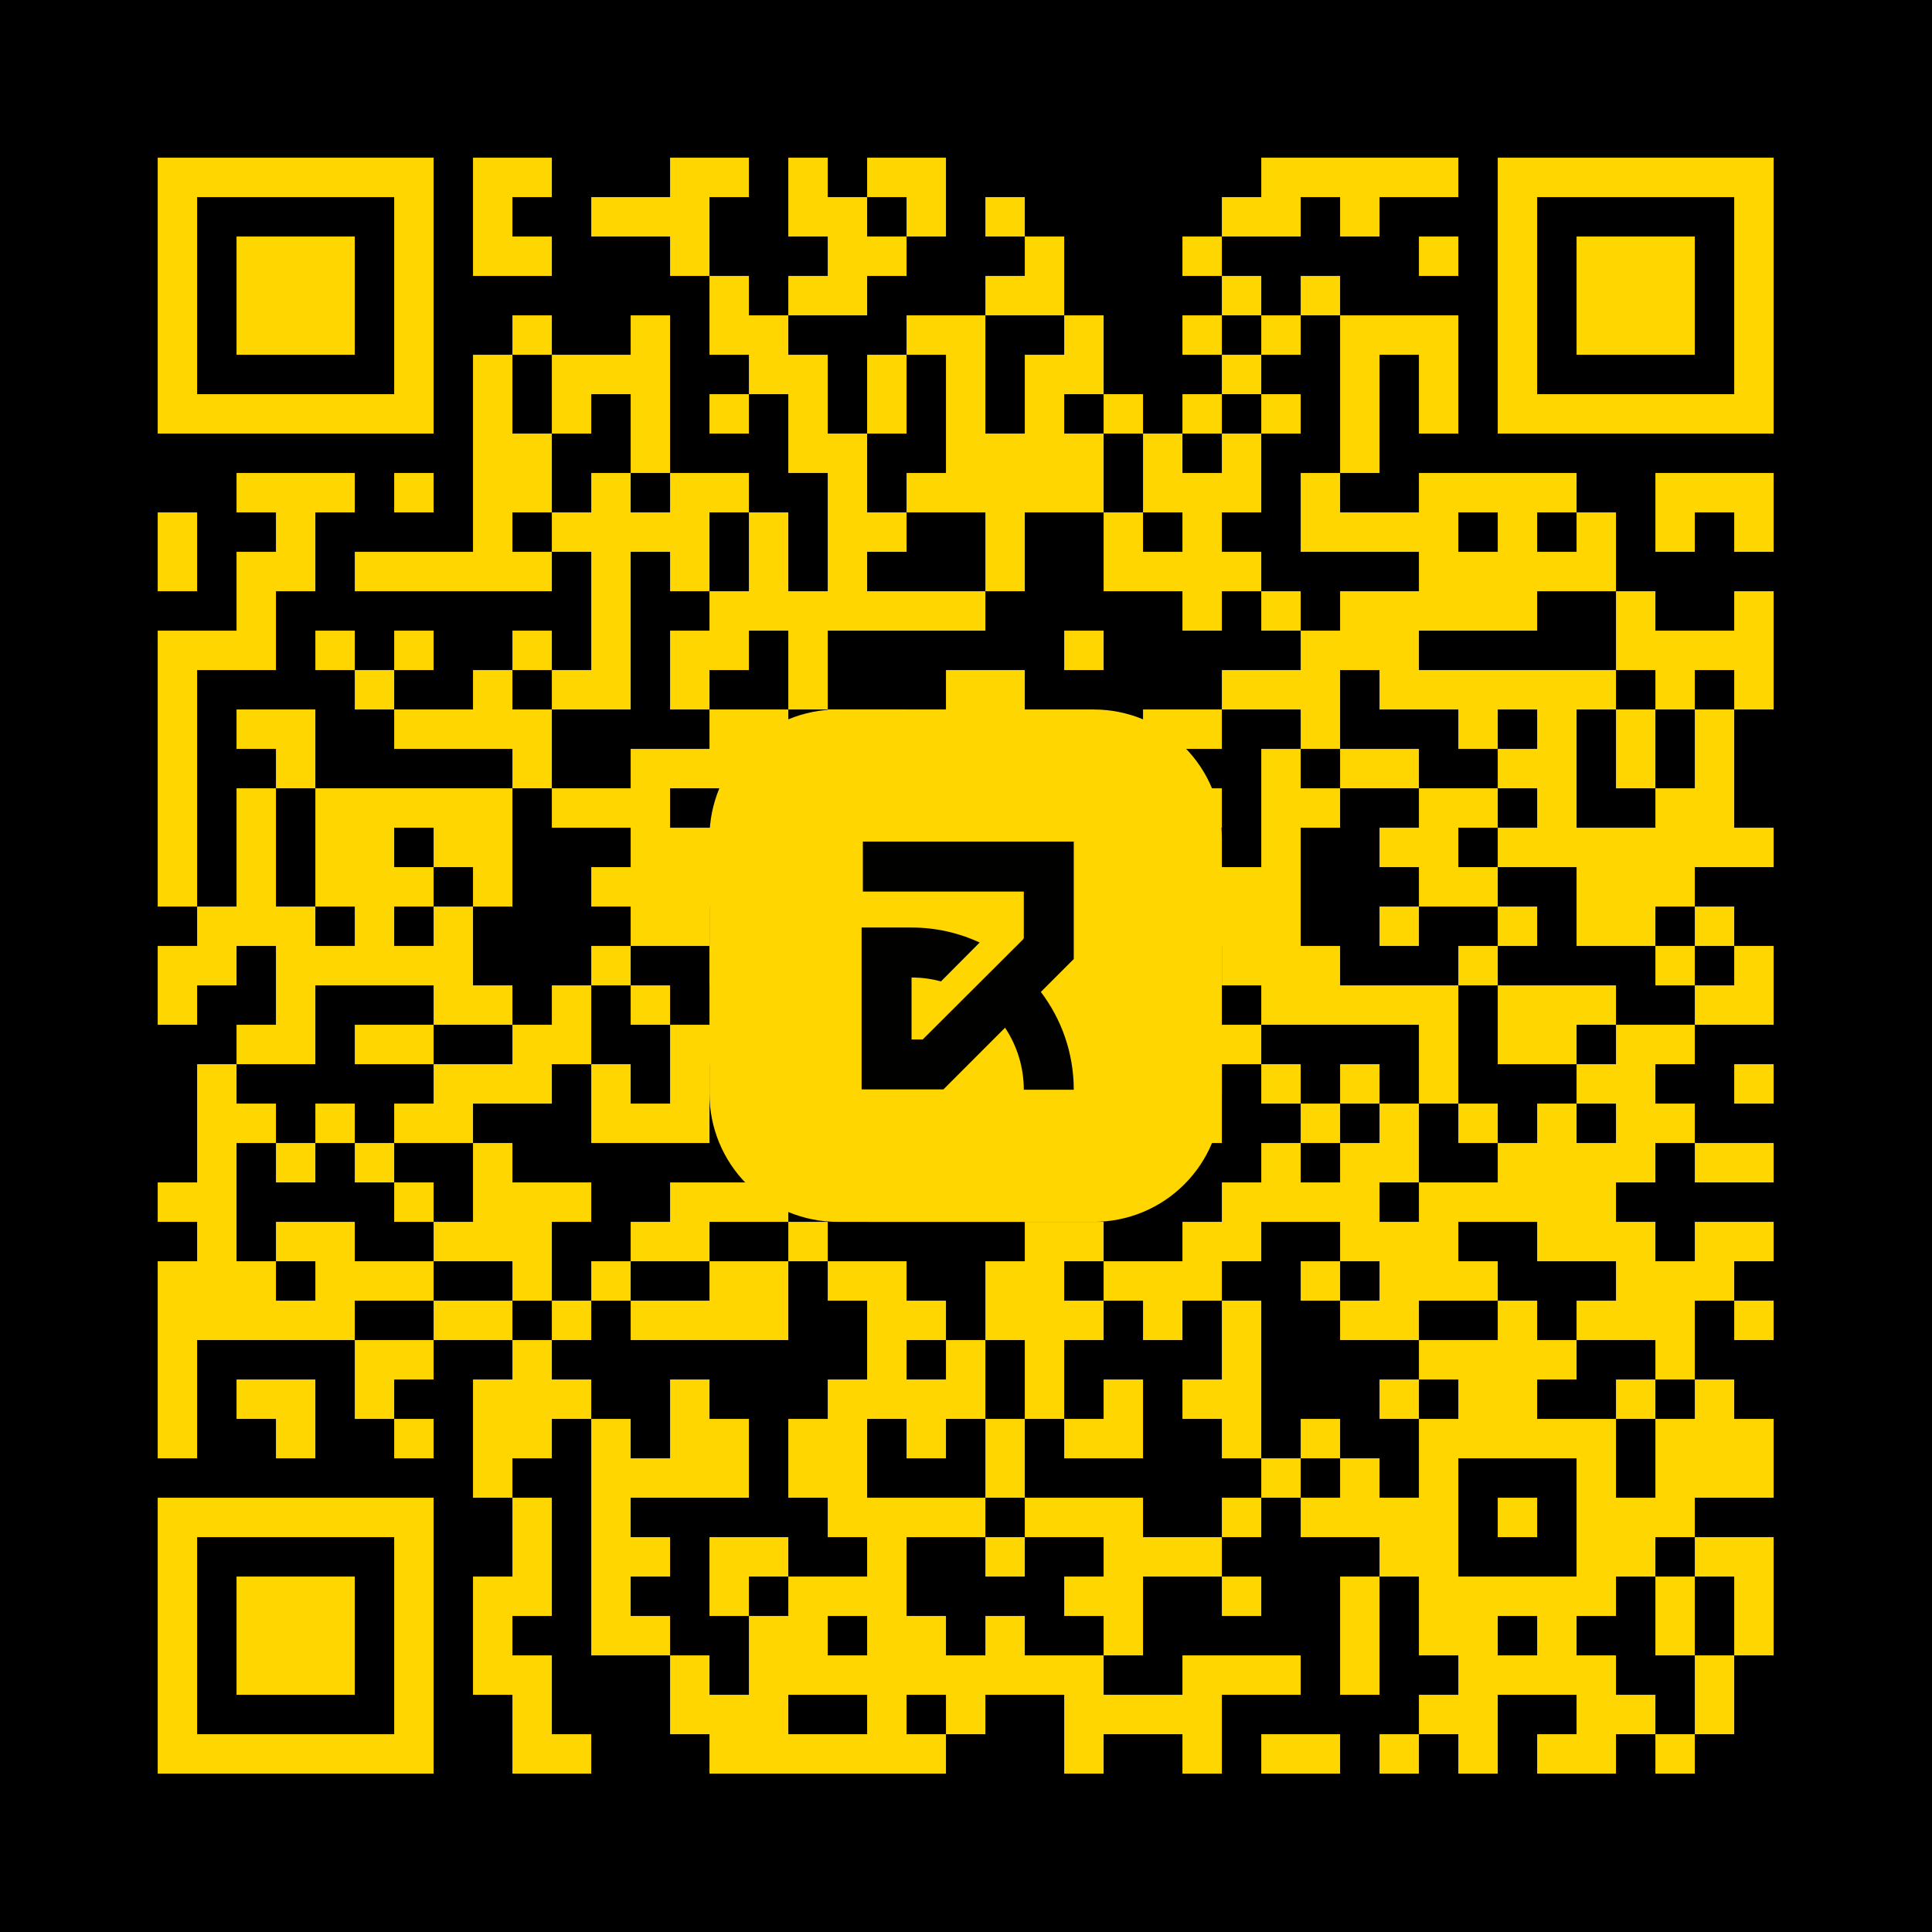 <svg xmlns="http://www.w3.org/2000/svg" xmlns:xlink="http://www.w3.org/1999/xlink" id="QRCode" viewBox="0 0 400 400" version="1.1"><rect width="400" height="400" fill="black" /><g transform="translate(32.653 32.653) scale(0.816 0.816)"><rect width="410" height="410" clip-path="url(#main_clip)" fill="#ffd600" /><svg viewBox="0 0 36 36" fill="none" xmlns="http://www.w3.org/2000/svg" x="140" y="140" width="130" height="130">
<path d="M0 9C0 6.613 0.948 4.324 2.636 2.636C4.324 0.948 6.613 0 9 0L27 0C29.387 0 31.676 0.948 33.364 2.636C35.052 4.324 36 6.613 36 9V27C36 29.387 35.052 31.676 33.364 33.364C31.676 35.052 29.387 36 27 36H9C6.613 36 4.324 35.052 2.636 33.364C0.948 31.676 0 29.387 0 27V9Z" fill="#FFD600"/>
<path d="M25.594 9.281H10.777V12.792H22.084V16.078L22.034 16.128L22.046 16.137L14.982 23.184H14.197V18.831H14.201C14.913 18.831 15.606 18.926 16.262 19.106L18.981 16.373C17.483 15.677 15.851 15.318 14.2 15.32H10.688V26.694H16.436L20.767 22.36C21.627 23.651 22.085 25.168 22.084 26.719H25.594C25.594 24.139 24.732 21.758 23.282 19.845L25.594 17.532V9.281Z" fill="#010100"/>
</svg>
</g><defs><path d="M0 0h10v10H0z" id="m" /><path d="M0 0h30v30H0z" id="i" /><path d="M0 0h70v70H0zm10 10v50h50V10z" id="o" /><clipPath id="main_clip"><use xlink:href="#o" transform="translate(0 0)" /><use xlink:href="#o" transform="translate(340 0)" /><use xlink:href="#o" transform="translate(0 340)" /><use xlink:href="#i" transform="translate(20 20)" /><use xlink:href="#i" transform="translate(360 20)" /><use xlink:href="#i" transform="translate(20 360)" /><use xlink:href="#m" transform="translate(80 0)" /><use xlink:href="#m" transform="translate(90 0)" /><use xlink:href="#m" transform="translate(130 0)" /><use xlink:href="#m" transform="translate(140 0)" /><use xlink:href="#m" transform="translate(160 0)" /><use xlink:href="#m" transform="translate(180 0)" /><use xlink:href="#m" transform="translate(190 0)" /><use xlink:href="#m" transform="translate(280 0)" /><use xlink:href="#m" transform="translate(290 0)" /><use xlink:href="#m" transform="translate(300 0)" /><use xlink:href="#m" transform="translate(310 0)" /><use xlink:href="#m" transform="translate(320 0)" /><use xlink:href="#m" transform="translate(80 10)" /><use xlink:href="#m" transform="translate(110 10)" /><use xlink:href="#m" transform="translate(120 10)" /><use xlink:href="#m" transform="translate(130 10)" /><use xlink:href="#m" transform="translate(160 10)" /><use xlink:href="#m" transform="translate(170 10)" /><use xlink:href="#m" transform="translate(190 10)" /><use xlink:href="#m" transform="translate(210 10)" /><use xlink:href="#m" transform="translate(270 10)" /><use xlink:href="#m" transform="translate(280 10)" /><use xlink:href="#m" transform="translate(300 10)" /><use xlink:href="#m" transform="translate(80 20)" /><use xlink:href="#m" transform="translate(90 20)" /><use xlink:href="#m" transform="translate(130 20)" /><use xlink:href="#m" transform="translate(170 20)" /><use xlink:href="#m" transform="translate(180 20)" /><use xlink:href="#m" transform="translate(220 20)" /><use xlink:href="#m" transform="translate(260 20)" /><use xlink:href="#m" transform="translate(320 20)" /><use xlink:href="#m" transform="translate(140 30)" /><use xlink:href="#m" transform="translate(160 30)" /><use xlink:href="#m" transform="translate(170 30)" /><use xlink:href="#m" transform="translate(210 30)" /><use xlink:href="#m" transform="translate(220 30)" /><use xlink:href="#m" transform="translate(270 30)" /><use xlink:href="#m" transform="translate(290 30)" /><use xlink:href="#m" transform="translate(90 40)" /><use xlink:href="#m" transform="translate(120 40)" /><use xlink:href="#m" transform="translate(140 40)" /><use xlink:href="#m" transform="translate(150 40)" /><use xlink:href="#m" transform="translate(190 40)" /><use xlink:href="#m" transform="translate(200 40)" /><use xlink:href="#m" transform="translate(230 40)" /><use xlink:href="#m" transform="translate(260 40)" /><use xlink:href="#m" transform="translate(280 40)" /><use xlink:href="#m" transform="translate(300 40)" /><use xlink:href="#m" transform="translate(310 40)" /><use xlink:href="#m" transform="translate(320 40)" /><use xlink:href="#m" transform="translate(80 50)" /><use xlink:href="#m" transform="translate(100 50)" /><use xlink:href="#m" transform="translate(110 50)" /><use xlink:href="#m" transform="translate(120 50)" /><use xlink:href="#m" transform="translate(150 50)" /><use xlink:href="#m" transform="translate(160 50)" /><use xlink:href="#m" transform="translate(180 50)" /><use xlink:href="#m" transform="translate(200 50)" /><use xlink:href="#m" transform="translate(220 50)" /><use xlink:href="#m" transform="translate(230 50)" /><use xlink:href="#m" transform="translate(270 50)" /><use xlink:href="#m" transform="translate(300 50)" /><use xlink:href="#m" transform="translate(320 50)" /><use xlink:href="#m" transform="translate(80 60)" /><use xlink:href="#m" transform="translate(100 60)" /><use xlink:href="#m" transform="translate(120 60)" /><use xlink:href="#m" transform="translate(140 60)" /><use xlink:href="#m" transform="translate(160 60)" /><use xlink:href="#m" transform="translate(180 60)" /><use xlink:href="#m" transform="translate(200 60)" /><use xlink:href="#m" transform="translate(220 60)" /><use xlink:href="#m" transform="translate(240 60)" /><use xlink:href="#m" transform="translate(260 60)" /><use xlink:href="#m" transform="translate(280 60)" /><use xlink:href="#m" transform="translate(300 60)" /><use xlink:href="#m" transform="translate(320 60)" /><use xlink:href="#m" transform="translate(20 80)" /><use xlink:href="#m" transform="translate(30 80)" /><use xlink:href="#m" transform="translate(40 80)" /><use xlink:href="#m" transform="translate(60 80)" /><use xlink:href="#m" transform="translate(0 90)" /><use xlink:href="#m" transform="translate(30 90)" /><use xlink:href="#m" transform="translate(0 100)" /><use xlink:href="#m" transform="translate(20 100)" /><use xlink:href="#m" transform="translate(30 100)" /><use xlink:href="#m" transform="translate(50 100)" /><use xlink:href="#m" transform="translate(60 100)" /><use xlink:href="#m" transform="translate(20 110)" /><use xlink:href="#m" transform="translate(0 120)" /><use xlink:href="#m" transform="translate(10 120)" /><use xlink:href="#m" transform="translate(20 120)" /><use xlink:href="#m" transform="translate(40 120)" /><use xlink:href="#m" transform="translate(60 120)" /><use xlink:href="#m" transform="translate(0 130)" /><use xlink:href="#m" transform="translate(50 130)" /><use xlink:href="#m" transform="translate(0 140)" /><use xlink:href="#m" transform="translate(20 140)" /><use xlink:href="#m" transform="translate(30 140)" /><use xlink:href="#m" transform="translate(60 140)" /><use xlink:href="#m" transform="translate(0 150)" /><use xlink:href="#m" transform="translate(30 150)" /><use xlink:href="#m" transform="translate(0 160)" /><use xlink:href="#m" transform="translate(20 160)" /><use xlink:href="#m" transform="translate(40 160)" /><use xlink:href="#m" transform="translate(50 160)" /><use xlink:href="#m" transform="translate(60 160)" /><use xlink:href="#m" transform="translate(0 170)" /><use xlink:href="#m" transform="translate(20 170)" /><use xlink:href="#m" transform="translate(40 170)" /><use xlink:href="#m" transform="translate(50 170)" /><use xlink:href="#m" transform="translate(0 180)" /><use xlink:href="#m" transform="translate(20 180)" /><use xlink:href="#m" transform="translate(40 180)" /><use xlink:href="#m" transform="translate(50 180)" /><use xlink:href="#m" transform="translate(60 180)" /><use xlink:href="#m" transform="translate(10 190)" /><use xlink:href="#m" transform="translate(20 190)" /><use xlink:href="#m" transform="translate(30 190)" /><use xlink:href="#m" transform="translate(50 190)" /><use xlink:href="#m" transform="translate(0 200)" /><use xlink:href="#m" transform="translate(10 200)" /><use xlink:href="#m" transform="translate(30 200)" /><use xlink:href="#m" transform="translate(40 200)" /><use xlink:href="#m" transform="translate(50 200)" /><use xlink:href="#m" transform="translate(60 200)" /><use xlink:href="#m" transform="translate(0 210)" /><use xlink:href="#m" transform="translate(30 210)" /><use xlink:href="#m" transform="translate(20 220)" /><use xlink:href="#m" transform="translate(30 220)" /><use xlink:href="#m" transform="translate(50 220)" /><use xlink:href="#m" transform="translate(60 220)" /><use xlink:href="#m" transform="translate(10 230)" /><use xlink:href="#m" transform="translate(10 240)" /><use xlink:href="#m" transform="translate(20 240)" /><use xlink:href="#m" transform="translate(40 240)" /><use xlink:href="#m" transform="translate(60 240)" /><use xlink:href="#m" transform="translate(10 250)" /><use xlink:href="#m" transform="translate(30 250)" /><use xlink:href="#m" transform="translate(50 250)" /><use xlink:href="#m" transform="translate(0 260)" /><use xlink:href="#m" transform="translate(10 260)" /><use xlink:href="#m" transform="translate(60 260)" /><use xlink:href="#m" transform="translate(10 270)" /><use xlink:href="#m" transform="translate(30 270)" /><use xlink:href="#m" transform="translate(40 270)" /><use xlink:href="#m" transform="translate(0 280)" /><use xlink:href="#m" transform="translate(10 280)" /><use xlink:href="#m" transform="translate(20 280)" /><use xlink:href="#m" transform="translate(40 280)" /><use xlink:href="#m" transform="translate(50 280)" /><use xlink:href="#m" transform="translate(60 280)" /><use xlink:href="#m" transform="translate(0 290)" /><use xlink:href="#m" transform="translate(10 290)" /><use xlink:href="#m" transform="translate(20 290)" /><use xlink:href="#m" transform="translate(30 290)" /><use xlink:href="#m" transform="translate(40 290)" /><use xlink:href="#m" transform="translate(0 300)" /><use xlink:href="#m" transform="translate(50 300)" /><use xlink:href="#m" transform="translate(60 300)" /><use xlink:href="#m" transform="translate(0 310)" /><use xlink:href="#m" transform="translate(20 310)" /><use xlink:href="#m" transform="translate(30 310)" /><use xlink:href="#m" transform="translate(50 310)" /><use xlink:href="#m" transform="translate(0 320)" /><use xlink:href="#m" transform="translate(30 320)" /><use xlink:href="#m" transform="translate(60 320)" /><use xlink:href="#m" transform="translate(80 70)" /><use xlink:href="#m" transform="translate(90 70)" /><use xlink:href="#m" transform="translate(120 70)" /><use xlink:href="#m" transform="translate(160 70)" /><use xlink:href="#m" transform="translate(170 70)" /><use xlink:href="#m" transform="translate(200 70)" /><use xlink:href="#m" transform="translate(210 70)" /><use xlink:href="#m" transform="translate(220 70)" /><use xlink:href="#m" transform="translate(230 70)" /><use xlink:href="#m" transform="translate(250 70)" /><use xlink:href="#m" transform="translate(270 70)" /><use xlink:href="#m" transform="translate(300 70)" /><use xlink:href="#m" transform="translate(80 80)" /><use xlink:href="#m" transform="translate(90 80)" /><use xlink:href="#m" transform="translate(110 80)" /><use xlink:href="#m" transform="translate(130 80)" /><use xlink:href="#m" transform="translate(140 80)" /><use xlink:href="#m" transform="translate(170 80)" /><use xlink:href="#m" transform="translate(190 80)" /><use xlink:href="#m" transform="translate(200 80)" /><use xlink:href="#m" transform="translate(210 80)" /><use xlink:href="#m" transform="translate(220 80)" /><use xlink:href="#m" transform="translate(230 80)" /><use xlink:href="#m" transform="translate(250 80)" /><use xlink:href="#m" transform="translate(260 80)" /><use xlink:href="#m" transform="translate(270 80)" /><use xlink:href="#m" transform="translate(290 80)" /><use xlink:href="#m" transform="translate(320 80)" /><use xlink:href="#m" transform="translate(330 80)" /><use xlink:href="#m" transform="translate(340 80)" /><use xlink:href="#m" transform="translate(350 80)" /><use xlink:href="#m" transform="translate(380 80)" /><use xlink:href="#m" transform="translate(390 80)" /><use xlink:href="#m" transform="translate(400 80)" /><use xlink:href="#m" transform="translate(80 90)" /><use xlink:href="#m" transform="translate(100 90)" /><use xlink:href="#m" transform="translate(110 90)" /><use xlink:href="#m" transform="translate(120 90)" /><use xlink:href="#m" transform="translate(130 90)" /><use xlink:href="#m" transform="translate(150 90)" /><use xlink:href="#m" transform="translate(170 90)" /><use xlink:href="#m" transform="translate(180 90)" /><use xlink:href="#m" transform="translate(210 90)" /><use xlink:href="#m" transform="translate(240 90)" /><use xlink:href="#m" transform="translate(260 90)" /><use xlink:href="#m" transform="translate(290 90)" /><use xlink:href="#m" transform="translate(300 90)" /><use xlink:href="#m" transform="translate(310 90)" /><use xlink:href="#m" transform="translate(320 90)" /><use xlink:href="#m" transform="translate(340 90)" /><use xlink:href="#m" transform="translate(360 90)" /><use xlink:href="#m" transform="translate(380 90)" /><use xlink:href="#m" transform="translate(400 90)" /><use xlink:href="#m" transform="translate(70 100)" /><use xlink:href="#m" transform="translate(80 100)" /><use xlink:href="#m" transform="translate(90 100)" /><use xlink:href="#m" transform="translate(110 100)" /><use xlink:href="#m" transform="translate(130 100)" /><use xlink:href="#m" transform="translate(150 100)" /><use xlink:href="#m" transform="translate(170 100)" /><use xlink:href="#m" transform="translate(210 100)" /><use xlink:href="#m" transform="translate(240 100)" /><use xlink:href="#m" transform="translate(250 100)" /><use xlink:href="#m" transform="translate(260 100)" /><use xlink:href="#m" transform="translate(270 100)" /><use xlink:href="#m" transform="translate(320 100)" /><use xlink:href="#m" transform="translate(330 100)" /><use xlink:href="#m" transform="translate(340 100)" /><use xlink:href="#m" transform="translate(350 100)" /><use xlink:href="#m" transform="translate(360 100)" /><use xlink:href="#m" transform="translate(110 110)" /><use xlink:href="#m" transform="translate(140 110)" /><use xlink:href="#m" transform="translate(150 110)" /><use xlink:href="#m" transform="translate(160 110)" /><use xlink:href="#m" transform="translate(170 110)" /><use xlink:href="#m" transform="translate(180 110)" /><use xlink:href="#m" transform="translate(190 110)" /><use xlink:href="#m" transform="translate(200 110)" /><use xlink:href="#m" transform="translate(260 110)" /><use xlink:href="#m" transform="translate(280 110)" /><use xlink:href="#m" transform="translate(300 110)" /><use xlink:href="#m" transform="translate(310 110)" /><use xlink:href="#m" transform="translate(320 110)" /><use xlink:href="#m" transform="translate(330 110)" /><use xlink:href="#m" transform="translate(340 110)" /><use xlink:href="#m" transform="translate(370 110)" /><use xlink:href="#m" transform="translate(400 110)" /><use xlink:href="#m" transform="translate(90 120)" /><use xlink:href="#m" transform="translate(110 120)" /><use xlink:href="#m" transform="translate(130 120)" /><use xlink:href="#m" transform="translate(140 120)" /><use xlink:href="#m" transform="translate(160 120)" /><use xlink:href="#m" transform="translate(230 120)" /><use xlink:href="#m" transform="translate(290 120)" /><use xlink:href="#m" transform="translate(300 120)" /><use xlink:href="#m" transform="translate(310 120)" /><use xlink:href="#m" transform="translate(370 120)" /><use xlink:href="#m" transform="translate(380 120)" /><use xlink:href="#m" transform="translate(390 120)" /><use xlink:href="#m" transform="translate(400 120)" /><use xlink:href="#m" transform="translate(80 130)" /><use xlink:href="#m" transform="translate(100 130)" /><use xlink:href="#m" transform="translate(110 130)" /><use xlink:href="#m" transform="translate(130 130)" /><use xlink:href="#m" transform="translate(160 130)" /><use xlink:href="#m" transform="translate(200 130)" /><use xlink:href="#m" transform="translate(210 130)" /><use xlink:href="#m" transform="translate(270 130)" /><use xlink:href="#m" transform="translate(280 130)" /><use xlink:href="#m" transform="translate(290 130)" /><use xlink:href="#m" transform="translate(310 130)" /><use xlink:href="#m" transform="translate(320 130)" /><use xlink:href="#m" transform="translate(330 130)" /><use xlink:href="#m" transform="translate(340 130)" /><use xlink:href="#m" transform="translate(350 130)" /><use xlink:href="#m" transform="translate(360 130)" /><use xlink:href="#m" transform="translate(380 130)" /><use xlink:href="#m" transform="translate(400 130)" /><use xlink:href="#m" transform="translate(70 140)" /><use xlink:href="#m" transform="translate(80 140)" /><use xlink:href="#m" transform="translate(90 140)" /><use xlink:href="#m" transform="translate(140 140)" /><use xlink:href="#m" transform="translate(150 140)" /><use xlink:href="#m" transform="translate(170 140)" /><use xlink:href="#m" transform="translate(180 140)" /><use xlink:href="#m" transform="translate(200 140)" /><use xlink:href="#m" transform="translate(210 140)" /><use xlink:href="#m" transform="translate(250 140)" /><use xlink:href="#m" transform="translate(260 140)" /><use xlink:href="#m" transform="translate(290 140)" /><use xlink:href="#m" transform="translate(330 140)" /><use xlink:href="#m" transform="translate(350 140)" /><use xlink:href="#m" transform="translate(370 140)" /><use xlink:href="#m" transform="translate(390 140)" /><use xlink:href="#m" transform="translate(90 150)" /><use xlink:href="#m" transform="translate(120 150)" /><use xlink:href="#m" transform="translate(130 150)" /><use xlink:href="#m" transform="translate(140 150)" /><use xlink:href="#m" transform="translate(200 150)" /><use xlink:href="#m" transform="translate(220 150)" /><use xlink:href="#m" transform="translate(250 150)" /><use xlink:href="#m" transform="translate(280 150)" /><use xlink:href="#m" transform="translate(300 150)" /><use xlink:href="#m" transform="translate(310 150)" /><use xlink:href="#m" transform="translate(340 150)" /><use xlink:href="#m" transform="translate(350 150)" /><use xlink:href="#m" transform="translate(370 150)" /><use xlink:href="#m" transform="translate(390 150)" /><use xlink:href="#m" transform="translate(70 160)" /><use xlink:href="#m" transform="translate(80 160)" /><use xlink:href="#m" transform="translate(100 160)" /><use xlink:href="#m" transform="translate(110 160)" /><use xlink:href="#m" transform="translate(120 160)" /><use xlink:href="#m" transform="translate(150 160)" /><use xlink:href="#m" transform="translate(170 160)" /><use xlink:href="#m" transform="translate(200 160)" /><use xlink:href="#m" transform="translate(210 160)" /><use xlink:href="#m" transform="translate(220 160)" /><use xlink:href="#m" transform="translate(260 160)" /><use xlink:href="#m" transform="translate(280 160)" /><use xlink:href="#m" transform="translate(290 160)" /><use xlink:href="#m" transform="translate(320 160)" /><use xlink:href="#m" transform="translate(330 160)" /><use xlink:href="#m" transform="translate(350 160)" /><use xlink:href="#m" transform="translate(380 160)" /><use xlink:href="#m" transform="translate(390 160)" /><use xlink:href="#m" transform="translate(70 170)" /><use xlink:href="#m" transform="translate(80 170)" /><use xlink:href="#m" transform="translate(120 170)" /><use xlink:href="#m" transform="translate(130 170)" /><use xlink:href="#m" transform="translate(140 170)" /><use xlink:href="#m" transform="translate(150 170)" /><use xlink:href="#m" transform="translate(160 170)" /><use xlink:href="#m" transform="translate(180 170)" /><use xlink:href="#m" transform="translate(190 170)" /><use xlink:href="#m" transform="translate(210 170)" /><use xlink:href="#m" transform="translate(220 170)" /><use xlink:href="#m" transform="translate(250 170)" /><use xlink:href="#m" transform="translate(280 170)" /><use xlink:href="#m" transform="translate(310 170)" /><use xlink:href="#m" transform="translate(320 170)" /><use xlink:href="#m" transform="translate(340 170)" /><use xlink:href="#m" transform="translate(350 170)" /><use xlink:href="#m" transform="translate(360 170)" /><use xlink:href="#m" transform="translate(370 170)" /><use xlink:href="#m" transform="translate(380 170)" /><use xlink:href="#m" transform="translate(390 170)" /><use xlink:href="#m" transform="translate(400 170)" /><use xlink:href="#m" transform="translate(80 180)" /><use xlink:href="#m" transform="translate(110 180)" /><use xlink:href="#m" transform="translate(120 180)" /><use xlink:href="#m" transform="translate(130 180)" /><use xlink:href="#m" transform="translate(140 180)" /><use xlink:href="#m" transform="translate(150 180)" /><use xlink:href="#m" transform="translate(160 180)" /><use xlink:href="#m" transform="translate(220 180)" /><use xlink:href="#m" transform="translate(230 180)" /><use xlink:href="#m" transform="translate(240 180)" /><use xlink:href="#m" transform="translate(250 180)" /><use xlink:href="#m" transform="translate(260 180)" /><use xlink:href="#m" transform="translate(270 180)" /><use xlink:href="#m" transform="translate(280 180)" /><use xlink:href="#m" transform="translate(320 180)" /><use xlink:href="#m" transform="translate(330 180)" /><use xlink:href="#m" transform="translate(360 180)" /><use xlink:href="#m" transform="translate(370 180)" /><use xlink:href="#m" transform="translate(380 180)" /><use xlink:href="#m" transform="translate(70 190)" /><use xlink:href="#m" transform="translate(120 190)" /><use xlink:href="#m" transform="translate(130 190)" /><use xlink:href="#m" transform="translate(150 190)" /><use xlink:href="#m" transform="translate(180 190)" /><use xlink:href="#m" transform="translate(200 190)" /><use xlink:href="#m" transform="translate(230 190)" /><use xlink:href="#m" transform="translate(240 190)" /><use xlink:href="#m" transform="translate(250 190)" /><use xlink:href="#m" transform="translate(260 190)" /><use xlink:href="#m" transform="translate(270 190)" /><use xlink:href="#m" transform="translate(280 190)" /><use xlink:href="#m" transform="translate(310 190)" /><use xlink:href="#m" transform="translate(340 190)" /><use xlink:href="#m" transform="translate(360 190)" /><use xlink:href="#m" transform="translate(370 190)" /><use xlink:href="#m" transform="translate(390 190)" /><use xlink:href="#m" transform="translate(70 200)" /><use xlink:href="#m" transform="translate(110 200)" /><use xlink:href="#m" transform="translate(140 200)" /><use xlink:href="#m" transform="translate(170 200)" /><use xlink:href="#m" transform="translate(200 200)" /><use xlink:href="#m" transform="translate(220 200)" /><use xlink:href="#m" transform="translate(230 200)" /><use xlink:href="#m" transform="translate(250 200)" /><use xlink:href="#m" transform="translate(270 200)" /><use xlink:href="#m" transform="translate(280 200)" /><use xlink:href="#m" transform="translate(290 200)" /><use xlink:href="#m" transform="translate(330 200)" /><use xlink:href="#m" transform="translate(380 200)" /><use xlink:href="#m" transform="translate(400 200)" /><use xlink:href="#m" transform="translate(70 210)" /><use xlink:href="#m" transform="translate(80 210)" /><use xlink:href="#m" transform="translate(100 210)" /><use xlink:href="#m" transform="translate(120 210)" /><use xlink:href="#m" transform="translate(150 210)" /><use xlink:href="#m" transform="translate(160 210)" /><use xlink:href="#m" transform="translate(180 210)" /><use xlink:href="#m" transform="translate(200 210)" /><use xlink:href="#m" transform="translate(210 210)" /><use xlink:href="#m" transform="translate(240 210)" /><use xlink:href="#m" transform="translate(280 210)" /><use xlink:href="#m" transform="translate(290 210)" /><use xlink:href="#m" transform="translate(300 210)" /><use xlink:href="#m" transform="translate(310 210)" /><use xlink:href="#m" transform="translate(320 210)" /><use xlink:href="#m" transform="translate(340 210)" /><use xlink:href="#m" transform="translate(350 210)" /><use xlink:href="#m" transform="translate(360 210)" /><use xlink:href="#m" transform="translate(390 210)" /><use xlink:href="#m" transform="translate(400 210)" /><use xlink:href="#m" transform="translate(90 220)" /><use xlink:href="#m" transform="translate(100 220)" /><use xlink:href="#m" transform="translate(130 220)" /><use xlink:href="#m" transform="translate(140 220)" /><use xlink:href="#m" transform="translate(150 220)" /><use xlink:href="#m" transform="translate(170 220)" /><use xlink:href="#m" transform="translate(180 220)" /><use xlink:href="#m" transform="translate(200 220)" /><use xlink:href="#m" transform="translate(250 220)" /><use xlink:href="#m" transform="translate(260 220)" /><use xlink:href="#m" transform="translate(270 220)" /><use xlink:href="#m" transform="translate(320 220)" /><use xlink:href="#m" transform="translate(340 220)" /><use xlink:href="#m" transform="translate(350 220)" /><use xlink:href="#m" transform="translate(370 220)" /><use xlink:href="#m" transform="translate(380 220)" /><use xlink:href="#m" transform="translate(70 230)" /><use xlink:href="#m" transform="translate(80 230)" /><use xlink:href="#m" transform="translate(90 230)" /><use xlink:href="#m" transform="translate(110 230)" /><use xlink:href="#m" transform="translate(130 230)" /><use xlink:href="#m" transform="translate(160 230)" /><use xlink:href="#m" transform="translate(200 230)" /><use xlink:href="#m" transform="translate(210 230)" /><use xlink:href="#m" transform="translate(220 230)" /><use xlink:href="#m" transform="translate(230 230)" /><use xlink:href="#m" transform="translate(250 230)" /><use xlink:href="#m" transform="translate(260 230)" /><use xlink:href="#m" transform="translate(280 230)" /><use xlink:href="#m" transform="translate(300 230)" /><use xlink:href="#m" transform="translate(320 230)" /><use xlink:href="#m" transform="translate(360 230)" /><use xlink:href="#m" transform="translate(370 230)" /><use xlink:href="#m" transform="translate(400 230)" /><use xlink:href="#m" transform="translate(70 240)" /><use xlink:href="#m" transform="translate(110 240)" /><use xlink:href="#m" transform="translate(120 240)" /><use xlink:href="#m" transform="translate(130 240)" /><use xlink:href="#m" transform="translate(150 240)" /><use xlink:href="#m" transform="translate(170 240)" /><use xlink:href="#m" transform="translate(200 240)" /><use xlink:href="#m" transform="translate(210 240)" /><use xlink:href="#m" transform="translate(260 240)" /><use xlink:href="#m" transform="translate(290 240)" /><use xlink:href="#m" transform="translate(310 240)" /><use xlink:href="#m" transform="translate(330 240)" /><use xlink:href="#m" transform="translate(350 240)" /><use xlink:href="#m" transform="translate(370 240)" /><use xlink:href="#m" transform="translate(380 240)" /><use xlink:href="#m" transform="translate(80 250)" /><use xlink:href="#m" transform="translate(180 250)" /><use xlink:href="#m" transform="translate(200 250)" /><use xlink:href="#m" transform="translate(240 250)" /><use xlink:href="#m" transform="translate(250 250)" /><use xlink:href="#m" transform="translate(280 250)" /><use xlink:href="#m" transform="translate(300 250)" /><use xlink:href="#m" transform="translate(310 250)" /><use xlink:href="#m" transform="translate(340 250)" /><use xlink:href="#m" transform="translate(350 250)" /><use xlink:href="#m" transform="translate(360 250)" /><use xlink:href="#m" transform="translate(370 250)" /><use xlink:href="#m" transform="translate(390 250)" /><use xlink:href="#m" transform="translate(400 250)" /><use xlink:href="#m" transform="translate(80 260)" /><use xlink:href="#m" transform="translate(90 260)" /><use xlink:href="#m" transform="translate(100 260)" /><use xlink:href="#m" transform="translate(130 260)" /><use xlink:href="#m" transform="translate(140 260)" /><use xlink:href="#m" transform="translate(150 260)" /><use xlink:href="#m" transform="translate(180 260)" /><use xlink:href="#m" transform="translate(190 260)" /><use xlink:href="#m" transform="translate(200 260)" /><use xlink:href="#m" transform="translate(210 260)" /><use xlink:href="#m" transform="translate(270 260)" /><use xlink:href="#m" transform="translate(280 260)" /><use xlink:href="#m" transform="translate(290 260)" /><use xlink:href="#m" transform="translate(300 260)" /><use xlink:href="#m" transform="translate(320 260)" /><use xlink:href="#m" transform="translate(330 260)" /><use xlink:href="#m" transform="translate(340 260)" /><use xlink:href="#m" transform="translate(350 260)" /><use xlink:href="#m" transform="translate(360 260)" /><use xlink:href="#m" transform="translate(70 270)" /><use xlink:href="#m" transform="translate(80 270)" /><use xlink:href="#m" transform="translate(90 270)" /><use xlink:href="#m" transform="translate(120 270)" /><use xlink:href="#m" transform="translate(130 270)" /><use xlink:href="#m" transform="translate(160 270)" /><use xlink:href="#m" transform="translate(220 270)" /><use xlink:href="#m" transform="translate(230 270)" /><use xlink:href="#m" transform="translate(260 270)" /><use xlink:href="#m" transform="translate(270 270)" /><use xlink:href="#m" transform="translate(300 270)" /><use xlink:href="#m" transform="translate(310 270)" /><use xlink:href="#m" transform="translate(320 270)" /><use xlink:href="#m" transform="translate(350 270)" /><use xlink:href="#m" transform="translate(360 270)" /><use xlink:href="#m" transform="translate(370 270)" /><use xlink:href="#m" transform="translate(390 270)" /><use xlink:href="#m" transform="translate(400 270)" /><use xlink:href="#m" transform="translate(90 280)" /><use xlink:href="#m" transform="translate(110 280)" /><use xlink:href="#m" transform="translate(140 280)" /><use xlink:href="#m" transform="translate(150 280)" /><use xlink:href="#m" transform="translate(170 280)" /><use xlink:href="#m" transform="translate(180 280)" /><use xlink:href="#m" transform="translate(210 280)" /><use xlink:href="#m" transform="translate(220 280)" /><use xlink:href="#m" transform="translate(240 280)" /><use xlink:href="#m" transform="translate(250 280)" /><use xlink:href="#m" transform="translate(260 280)" /><use xlink:href="#m" transform="translate(290 280)" /><use xlink:href="#m" transform="translate(310 280)" /><use xlink:href="#m" transform="translate(320 280)" /><use xlink:href="#m" transform="translate(330 280)" /><use xlink:href="#m" transform="translate(370 280)" /><use xlink:href="#m" transform="translate(380 280)" /><use xlink:href="#m" transform="translate(390 280)" /><use xlink:href="#m" transform="translate(70 290)" /><use xlink:href="#m" transform="translate(80 290)" /><use xlink:href="#m" transform="translate(100 290)" /><use xlink:href="#m" transform="translate(120 290)" /><use xlink:href="#m" transform="translate(130 290)" /><use xlink:href="#m" transform="translate(140 290)" /><use xlink:href="#m" transform="translate(150 290)" /><use xlink:href="#m" transform="translate(180 290)" /><use xlink:href="#m" transform="translate(190 290)" /><use xlink:href="#m" transform="translate(210 290)" /><use xlink:href="#m" transform="translate(220 290)" /><use xlink:href="#m" transform="translate(230 290)" /><use xlink:href="#m" transform="translate(250 290)" /><use xlink:href="#m" transform="translate(270 290)" /><use xlink:href="#m" transform="translate(300 290)" /><use xlink:href="#m" transform="translate(310 290)" /><use xlink:href="#m" transform="translate(340 290)" /><use xlink:href="#m" transform="translate(360 290)" /><use xlink:href="#m" transform="translate(370 290)" /><use xlink:href="#m" transform="translate(380 290)" /><use xlink:href="#m" transform="translate(400 290)" /><use xlink:href="#m" transform="translate(90 300)" /><use xlink:href="#m" transform="translate(180 300)" /><use xlink:href="#m" transform="translate(200 300)" /><use xlink:href="#m" transform="translate(220 300)" /><use xlink:href="#m" transform="translate(270 300)" /><use xlink:href="#m" transform="translate(320 300)" /><use xlink:href="#m" transform="translate(330 300)" /><use xlink:href="#m" transform="translate(340 300)" /><use xlink:href="#m" transform="translate(350 300)" /><use xlink:href="#m" transform="translate(380 300)" /><use xlink:href="#m" transform="translate(80 310)" /><use xlink:href="#m" transform="translate(90 310)" /><use xlink:href="#m" transform="translate(100 310)" /><use xlink:href="#m" transform="translate(130 310)" /><use xlink:href="#m" transform="translate(170 310)" /><use xlink:href="#m" transform="translate(180 310)" /><use xlink:href="#m" transform="translate(190 310)" /><use xlink:href="#m" transform="translate(200 310)" /><use xlink:href="#m" transform="translate(220 310)" /><use xlink:href="#m" transform="translate(240 310)" /><use xlink:href="#m" transform="translate(260 310)" /><use xlink:href="#m" transform="translate(270 310)" /><use xlink:href="#m" transform="translate(310 310)" /><use xlink:href="#m" transform="translate(330 310)" /><use xlink:href="#m" transform="translate(340 310)" /><use xlink:href="#m" transform="translate(370 310)" /><use xlink:href="#m" transform="translate(390 310)" /><use xlink:href="#m" transform="translate(80 320)" /><use xlink:href="#m" transform="translate(90 320)" /><use xlink:href="#m" transform="translate(110 320)" /><use xlink:href="#m" transform="translate(130 320)" /><use xlink:href="#m" transform="translate(140 320)" /><use xlink:href="#m" transform="translate(160 320)" /><use xlink:href="#m" transform="translate(170 320)" /><use xlink:href="#m" transform="translate(190 320)" /><use xlink:href="#m" transform="translate(210 320)" /><use xlink:href="#m" transform="translate(230 320)" /><use xlink:href="#m" transform="translate(240 320)" /><use xlink:href="#m" transform="translate(270 320)" /><use xlink:href="#m" transform="translate(290 320)" /><use xlink:href="#m" transform="translate(320 320)" /><use xlink:href="#m" transform="translate(330 320)" /><use xlink:href="#m" transform="translate(340 320)" /><use xlink:href="#m" transform="translate(350 320)" /><use xlink:href="#m" transform="translate(360 320)" /><use xlink:href="#m" transform="translate(380 320)" /><use xlink:href="#m" transform="translate(390 320)" /><use xlink:href="#m" transform="translate(400 320)" /><use xlink:href="#m" transform="translate(80 330)" /><use xlink:href="#m" transform="translate(110 330)" /><use xlink:href="#m" transform="translate(120 330)" /><use xlink:href="#m" transform="translate(130 330)" /><use xlink:href="#m" transform="translate(140 330)" /><use xlink:href="#m" transform="translate(160 330)" /><use xlink:href="#m" transform="translate(170 330)" /><use xlink:href="#m" transform="translate(210 330)" /><use xlink:href="#m" transform="translate(280 330)" /><use xlink:href="#m" transform="translate(300 330)" /><use xlink:href="#m" transform="translate(320 330)" /><use xlink:href="#m" transform="translate(360 330)" /><use xlink:href="#m" transform="translate(380 330)" /><use xlink:href="#m" transform="translate(390 330)" /><use xlink:href="#m" transform="translate(400 330)" /><use xlink:href="#m" transform="translate(90 340)" /><use xlink:href="#m" transform="translate(110 340)" /><use xlink:href="#m" transform="translate(170 340)" /><use xlink:href="#m" transform="translate(180 340)" /><use xlink:href="#m" transform="translate(190 340)" /><use xlink:href="#m" transform="translate(200 340)" /><use xlink:href="#m" transform="translate(220 340)" /><use xlink:href="#m" transform="translate(230 340)" /><use xlink:href="#m" transform="translate(240 340)" /><use xlink:href="#m" transform="translate(270 340)" /><use xlink:href="#m" transform="translate(290 340)" /><use xlink:href="#m" transform="translate(300 340)" /><use xlink:href="#m" transform="translate(310 340)" /><use xlink:href="#m" transform="translate(320 340)" /><use xlink:href="#m" transform="translate(340 340)" /><use xlink:href="#m" transform="translate(360 340)" /><use xlink:href="#m" transform="translate(370 340)" /><use xlink:href="#m" transform="translate(380 340)" /><use xlink:href="#m" transform="translate(90 350)" /><use xlink:href="#m" transform="translate(110 350)" /><use xlink:href="#m" transform="translate(120 350)" /><use xlink:href="#m" transform="translate(140 350)" /><use xlink:href="#m" transform="translate(150 350)" /><use xlink:href="#m" transform="translate(180 350)" /><use xlink:href="#m" transform="translate(210 350)" /><use xlink:href="#m" transform="translate(240 350)" /><use xlink:href="#m" transform="translate(250 350)" /><use xlink:href="#m" transform="translate(260 350)" /><use xlink:href="#m" transform="translate(310 350)" /><use xlink:href="#m" transform="translate(320 350)" /><use xlink:href="#m" transform="translate(360 350)" /><use xlink:href="#m" transform="translate(370 350)" /><use xlink:href="#m" transform="translate(390 350)" /><use xlink:href="#m" transform="translate(400 350)" /><use xlink:href="#m" transform="translate(80 360)" /><use xlink:href="#m" transform="translate(90 360)" /><use xlink:href="#m" transform="translate(110 360)" /><use xlink:href="#m" transform="translate(140 360)" /><use xlink:href="#m" transform="translate(160 360)" /><use xlink:href="#m" transform="translate(170 360)" /><use xlink:href="#m" transform="translate(180 360)" /><use xlink:href="#m" transform="translate(230 360)" /><use xlink:href="#m" transform="translate(240 360)" /><use xlink:href="#m" transform="translate(270 360)" /><use xlink:href="#m" transform="translate(300 360)" /><use xlink:href="#m" transform="translate(320 360)" /><use xlink:href="#m" transform="translate(330 360)" /><use xlink:href="#m" transform="translate(340 360)" /><use xlink:href="#m" transform="translate(350 360)" /><use xlink:href="#m" transform="translate(360 360)" /><use xlink:href="#m" transform="translate(380 360)" /><use xlink:href="#m" transform="translate(400 360)" /><use xlink:href="#m" transform="translate(80 370)" /><use xlink:href="#m" transform="translate(110 370)" /><use xlink:href="#m" transform="translate(120 370)" /><use xlink:href="#m" transform="translate(150 370)" /><use xlink:href="#m" transform="translate(160 370)" /><use xlink:href="#m" transform="translate(180 370)" /><use xlink:href="#m" transform="translate(190 370)" /><use xlink:href="#m" transform="translate(210 370)" /><use xlink:href="#m" transform="translate(240 370)" /><use xlink:href="#m" transform="translate(300 370)" /><use xlink:href="#m" transform="translate(320 370)" /><use xlink:href="#m" transform="translate(330 370)" /><use xlink:href="#m" transform="translate(350 370)" /><use xlink:href="#m" transform="translate(380 370)" /><use xlink:href="#m" transform="translate(400 370)" /><use xlink:href="#m" transform="translate(80 380)" /><use xlink:href="#m" transform="translate(90 380)" /><use xlink:href="#m" transform="translate(130 380)" /><use xlink:href="#m" transform="translate(150 380)" /><use xlink:href="#m" transform="translate(160 380)" /><use xlink:href="#m" transform="translate(170 380)" /><use xlink:href="#m" transform="translate(180 380)" /><use xlink:href="#m" transform="translate(190 380)" /><use xlink:href="#m" transform="translate(200 380)" /><use xlink:href="#m" transform="translate(210 380)" /><use xlink:href="#m" transform="translate(220 380)" /><use xlink:href="#m" transform="translate(230 380)" /><use xlink:href="#m" transform="translate(260 380)" /><use xlink:href="#m" transform="translate(270 380)" /><use xlink:href="#m" transform="translate(280 380)" /><use xlink:href="#m" transform="translate(300 380)" /><use xlink:href="#m" transform="translate(330 380)" /><use xlink:href="#m" transform="translate(340 380)" /><use xlink:href="#m" transform="translate(350 380)" /><use xlink:href="#m" transform="translate(360 380)" /><use xlink:href="#m" transform="translate(390 380)" /><use xlink:href="#m" transform="translate(90 390)" /><use xlink:href="#m" transform="translate(130 390)" /><use xlink:href="#m" transform="translate(140 390)" /><use xlink:href="#m" transform="translate(150 390)" /><use xlink:href="#m" transform="translate(180 390)" /><use xlink:href="#m" transform="translate(200 390)" /><use xlink:href="#m" transform="translate(230 390)" /><use xlink:href="#m" transform="translate(240 390)" /><use xlink:href="#m" transform="translate(250 390)" /><use xlink:href="#m" transform="translate(260 390)" /><use xlink:href="#m" transform="translate(320 390)" /><use xlink:href="#m" transform="translate(330 390)" /><use xlink:href="#m" transform="translate(360 390)" /><use xlink:href="#m" transform="translate(370 390)" /><use xlink:href="#m" transform="translate(390 390)" /><use xlink:href="#m" transform="translate(90 400)" /><use xlink:href="#m" transform="translate(100 400)" /><use xlink:href="#m" transform="translate(140 400)" /><use xlink:href="#m" transform="translate(150 400)" /><use xlink:href="#m" transform="translate(160 400)" /><use xlink:href="#m" transform="translate(170 400)" /><use xlink:href="#m" transform="translate(180 400)" /><use xlink:href="#m" transform="translate(190 400)" /><use xlink:href="#m" transform="translate(230 400)" /><use xlink:href="#m" transform="translate(260 400)" /><use xlink:href="#m" transform="translate(280 400)" /><use xlink:href="#m" transform="translate(290 400)" /><use xlink:href="#m" transform="translate(310 400)" /><use xlink:href="#m" transform="translate(330 400)" /><use xlink:href="#m" transform="translate(350 400)" /><use xlink:href="#m" transform="translate(360 400)" /><use xlink:href="#m" transform="translate(380 400)" /></clipPath></defs></svg>